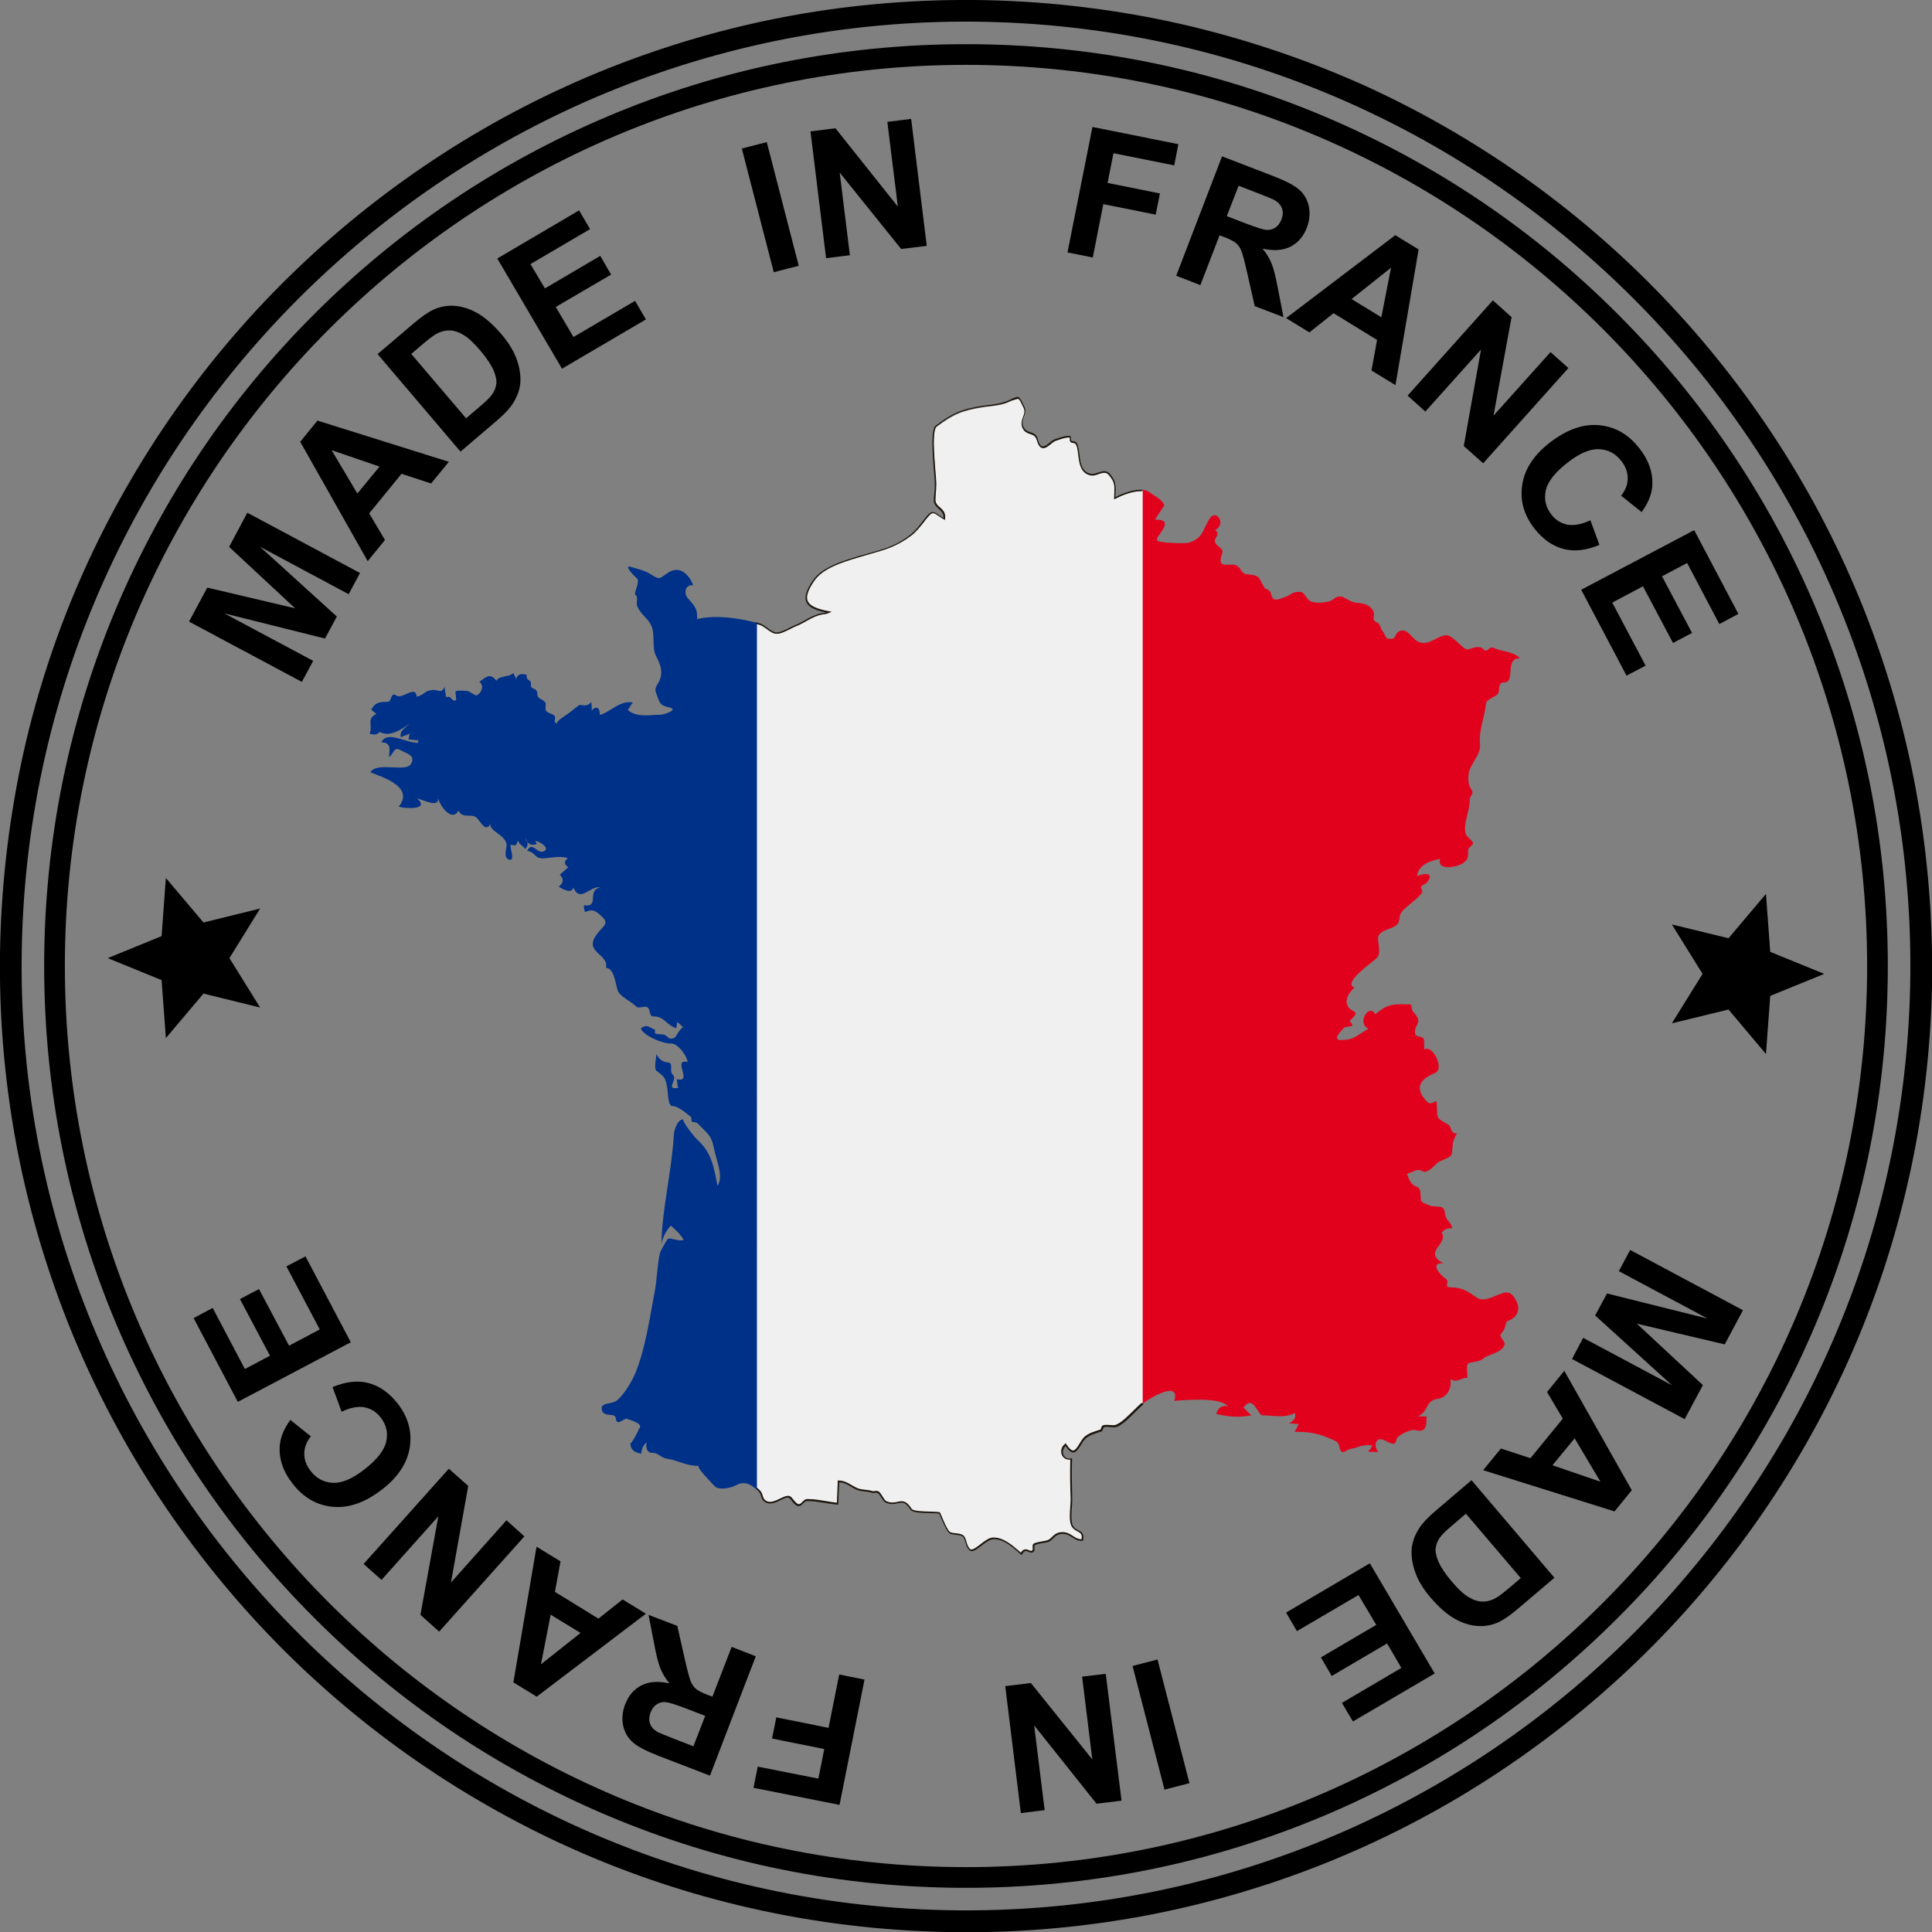 <?xml version="1.0" encoding="utf-8"?>
<!-- Generator: Adobe Illustrator 19.0.0, SVG Export Plug-In . SVG Version: 6.00 Build 0)  -->
<svg version="1.1" id="Calque_1" xmlns="http://www.w3.org/2000/svg" xmlns:xlink="http://www.w3.org/1999/xlink" x="0px" y="0px"
	 viewBox="0 0 1176.4 1176.4" style="enable-background:new 0 0 1176.4 1176.4;" xml:space="preserve">
<rect x="0" y="0" width="1176.4" height="1176.4" fill="#808080" stroke="none"/>
<style type="text/css">
	.st0{clip-path:url(#SVGID_2_);}
	.st1{clip-path:url(#SVGID_2_);fill:#F0F0F0;}
	.st2{clip-path:url(#SVGID_2_);fill:#1D160F;}
	.st3{clip-path:url(#SVGID_2_);fill:#E2011C;}
	.st4{clip-path:url(#SVGID_2_);fill:#003189;}
</style>
<polygon points="992.6,761.1 1061.3,797.8 1050.2,818.6 996.7,806 1036.9,843.4 1025.8,864.1 957.2,827.5 964,814.6 1018.1,843.5 
	971.3,801 978.5,787.6 1039.8,802.9 985.7,774 "/>
<path d="M903.1,895.2l10.8-13.2l18,5.9l19.7-24.1l-9.6-16.2l10.5-12.9l41.1,72.7l-10.5,12.9L903.1,895.2z M945.3,892.2l29.2,10
	l-15.7-26.4L945.3,892.2z"/>
<g>
	<defs>
		<rect id="SVGID_1_" y="0" width="1176.4" height="1176.4"/>
	</defs>
	<clipPath id="SVGID_2_">
		<use xlink:href="#SVGID_1_"  style="overflow:visible;"/>
	</clipPath>
	<path class="st0" d="M946.5,960.7l-21.9,18.6c-4.9,4.2-9,7-12.2,8.5c-4.3,1.9-8.9,2.7-13.6,2.2c-4.7-0.5-9.3-2.1-13.8-4.8
		c-4.5-2.7-9.1-6.8-13.9-12.4c-4.2-4.9-7.1-9.6-8.9-14.2c-2.2-5.6-3-10.9-2.6-15.9c0.4-3.8,1.8-7.8,4.4-11.9
		c1.9-3.1,5.1-6.5,9.5-10.3l22.5-19.2L946.5,960.7z M926,960.9l-33.4-39.2l-8.9,7.6c-3.3,2.8-5.6,5.1-6.8,6.7
		c-1.5,2.1-2.4,4.3-2.7,6.6c-0.3,2.2,0.3,5,1.7,8.4c1.5,3.3,4.1,7.3,8,11.9c3.9,4.6,7.3,7.8,10.2,9.5c2.9,1.8,5.7,2.7,8.3,2.8
		c2.6,0.1,5.3-0.5,7.9-1.9c2-1,5.4-3.6,10.3-7.8L926,960.9z"/>
	<polygon class="st0" points="834.1,951.9 873.6,1019 823.8,1048.2 817.1,1036.9 853.3,1015.6 844.6,1000.7 810.9,1020.5 
		804.3,1009.2 838,989.4 827.2,971.2 789.7,993.2 783.1,981.9 	"/>
	
		<rect x="668.6" y="1042.3" transform="matrix(-0.25 -0.968 0.968 -0.25 -132.727 1997.491)" class="st0" width="77.8" height="15.7"/>
	<polygon class="st0" points="673.3,1019.2 682.9,1096.4 667.7,1098.3 629.7,1050.6 636.1,1102.2 621.6,1104 612.1,1026.7 
		627.7,1024.8 665.1,1071.3 658.9,1020.9 	"/>
	<polygon class="st0" points="526.4,1022.7 511.2,1099 458.8,1088.6 461.4,1075.7 498.3,1083 501.9,1065 470.1,1058.6 472.7,1045.7 
		504.5,1052.1 511,1019.6 	"/>
	<path class="st0" d="M460.2,1008.5l-27.9,72.7l-30.9-11.9c-7.8-3-13.2-5.8-16.2-8.5c-3-2.7-4.9-6.1-5.8-10.2
		c-0.8-4.2-0.4-8.4,1.2-12.7c2.1-5.5,5.4-9.3,10-11.7c4.6-2.3,10.2-2.7,17-1.2c-2.5-3.1-4.3-6.1-5.5-9.1c-1.2-3-2.5-8-3.8-15
		l-3.4-17.6l17.5,6.7l4.5,19.9c1.6,7.1,2.8,11.6,3.6,13.7c0.8,2,1.9,3.6,3.2,4.7c1.3,1.1,3.7,2.4,7.1,3.7l3,1.1l11.7-30.3
		L460.2,1008.5z M429.4,1044.8l-10.9-4.2c-7-2.7-11.5-4.1-13.5-4.2c-2-0.1-3.7,0.4-5.3,1.5c-1.6,1.1-2.7,2.7-3.6,4.9
		c-0.9,2.4-1,4.7-0.3,6.7c0.7,2,2.2,3.7,4.4,5c1.1,0.6,4.7,2.1,10.6,4.4l11.4,4.4L429.4,1044.8z"/>
	<path class="st0" d="M326.7,941.8l14.6,8.9l-3.4,18.6l26.5,16.3l14.7-11.7l14.2,8.7l-66.5,50.5l-14.2-8.7L326.7,941.8z
		 M335.3,983.2l-5.9,30.2l24.1-19.1L335.3,983.2z"/>
	<polygon class="st0" points="319.3,935.5 267.4,993.5 256,983.3 266.9,923.3 232.3,962 221.4,952.3 273.3,894.3 285.1,904.8 
		274.6,963.6 308.4,925.7 	"/>
	<path class="st0" d="M208,859.6l-5.5-15c8.1-3.4,15.5-4.2,22.1-2.4c6.6,1.8,12.4,5.9,17.6,12.5c6.3,8.2,8.8,17,7.3,26.6
		c-1.5,9.6-7.1,18.1-16.8,25.6c-10.2,7.9-20.2,11.5-30,10.6c-9.8-0.9-18-5.6-24.7-14.3c-5.8-7.5-8.4-15.4-7.6-23.5
		c0.5-4.8,2.6-9.9,6.4-15.1l12.5,10c-2.6,3.2-4,6.7-4,10.4c-0.1,3.7,1.2,7.3,3.8,10.6c3.5,4.6,8,7,13.5,7.3
		c5.5,0.3,11.9-2.4,19.2-8.1c7.8-6,12.2-11.7,13.4-17.1s0-10.3-3.5-14.7c-2.6-3.3-5.8-5.3-9.8-6.1
		C217.9,856.2,213.3,857.1,208,859.6"/>
	<polygon class="st0" points="213.6,817.3 144.8,853.6 117.9,802.6 129.5,796.4 149.1,833.6 164.4,825.5 146.1,791 157.7,784.9 
		176,819.4 194.7,809.5 174.4,771.1 186,765 	"/>
	<polygon class="st0" points="183.8,415.2 115.1,378.5 126.2,357.8 179.7,370.4 139.5,333 150.6,312.2 219.2,348.9 212.3,361.8 
		158.3,332.9 205.1,375.4 197.9,388.8 136.6,373.5 190.7,402.4 	"/>
	<path class="st0" d="M273.3,281.2l-10.8,13.2l-18-5.9l-19.7,24.1l9.6,16.2l-10.5,12.9l-41.1-72.7l10.5-12.9L273.3,281.2z
		 M231.1,284.1l-29.2-10l15.7,26.4L231.1,284.1z"/>
	<path class="st0" d="M229.9,215.6l21.9-18.6c4.9-4.2,9-7,12.2-8.5c4.3-1.9,8.9-2.7,13.6-2.2c4.7,0.5,9.3,2.1,13.8,4.8
		c4.5,2.7,9.1,6.8,13.9,12.4c4.2,4.9,7.1,9.6,8.9,14.2c2.2,5.6,3,10.9,2.6,15.9c-0.4,3.8-1.8,7.8-4.4,11.9
		c-1.9,3.1-5.1,6.5-9.5,10.3l-22.5,19.2L229.9,215.6z M250.4,215.5l33.4,39.2l8.9-7.6c3.3-2.8,5.6-5.1,6.8-6.7
		c1.5-2.1,2.4-4.3,2.7-6.6c0.3-2.2-0.3-5-1.7-8.4c-1.5-3.3-4.1-7.3-8-11.9c-3.9-4.6-7.3-7.8-10.2-9.5c-2.9-1.8-5.7-2.7-8.3-2.8
		c-2.6-0.1-5.3,0.5-7.9,1.9c-2,1-5.4,3.6-10.3,7.8L250.4,215.5z"/>
	<polygon class="st0" points="342.2,224.5 302.8,157.4 352.6,128.1 359.3,139.5 323,160.8 331.8,175.6 365.5,155.8 372.1,167.2 
		338.4,186.9 349.2,205.2 386.7,183.2 393.3,194.5 	"/>
	
		<rect x="430" y="118.4" transform="matrix(0.25 0.968 -0.968 0.25 474.007 -359.322)" class="st0" width="77.8" height="15.7"/>
	<polygon class="st0" points="503,157.2 493.5,80 508.7,78.1 546.7,125.8 540.3,74.2 554.8,72.4 564.3,149.7 548.7,151.6 
		511.3,105.1 517.5,155.4 	"/>
	<polygon class="st0" points="650,153.7 665.2,77.3 717.5,87.8 715,100.7 678,93.3 674.4,111.4 706.3,117.8 703.7,130.7 
		671.8,124.3 665.4,156.8 	"/>
	<path class="st0" d="M716.2,167.9l27.9-72.7l30.9,11.9c7.8,3,13.2,5.8,16.2,8.5c3,2.7,4.9,6.1,5.8,10.2c0.8,4.1,0.4,8.4-1.2,12.7
		c-2.1,5.5-5.4,9.3-10,11.7c-4.6,2.3-10.2,2.7-17,1.2c2.5,3.1,4.3,6.1,5.5,9.1c1.2,3,2.5,8,3.8,15l3.4,17.6l-17.5-6.7l-4.5-19.9
		c-1.6-7.1-2.8-11.6-3.6-13.7c-0.8-2-1.9-3.6-3.2-4.7c-1.3-1.1-3.7-2.4-7.1-3.7l-3-1.1l-11.7,30.3L716.2,167.9z M747,131.6l10.9,4.2
		c7,2.7,11.5,4.1,13.5,4.2c2,0.1,3.7-0.4,5.3-1.5c1.6-1.1,2.7-2.7,3.6-4.9c0.9-2.4,1-4.7,0.3-6.7c-0.7-2-2.2-3.7-4.4-5
		c-1.1-0.6-4.7-2.1-10.6-4.4l-11.4-4.4L747,131.6z"/>
	<path class="st0" d="M849.7,234.5l-14.6-8.9l3.4-18.6L812,190.7l-14.7,11.7l-14.2-8.7l66.5-50.5l14.2,8.7L849.7,234.5z
		 M841.1,193.2l5.9-30.2l-24,19.1L841.1,193.2z"/>
	<polygon class="st0" points="857.1,240.9 909,182.9 920.4,193.1 909.4,253.1 944.1,214.4 955,224.1 903.1,282.1 891.3,271.6 
		901.8,212.8 867.9,250.6 	"/>
	<path class="st0" d="M968.4,316.8l5.5,15c-8.1,3.4-15.5,4.2-22.1,2.4c-6.6-1.8-12.4-5.9-17.6-12.5c-6.3-8.2-8.8-17-7.3-26.6
		c1.5-9.6,7.1-18.1,16.8-25.6c10.2-7.9,20.2-11.5,30-10.6c9.8,0.9,18,5.6,24.7,14.3c5.8,7.5,8.4,15.4,7.6,23.5
		c-0.5,4.8-2.6,9.9-6.4,15.1l-12.5-10c2.6-3.2,4-6.7,4-10.4c0.1-3.7-1.2-7.3-3.8-10.6c-3.5-4.6-8-7-13.5-7.3
		c-5.5-0.3-11.9,2.4-19.2,8.1c-7.8,6-12.2,11.7-13.4,17.1c-1.1,5.4,0,10.3,3.5,14.7c2.6,3.3,5.8,5.3,9.8,6.1
		C958.5,320.1,963.1,319.3,968.4,316.8"/>
	<polygon class="st0" points="962.8,359.1 1031.6,322.8 1058.5,373.8 1046.9,380 1027.3,342.8 1012,350.9 1030.3,385.4 
		1018.7,391.5 1000.4,357 981.7,366.9 1002,405.3 990.4,411.4 	"/>
	<polygon class="st0" points="1036.7,593 1018,562.9 1052.5,571.3 1075.3,544.3 1077.9,579.6 1110.8,593 1077.9,606.4 1075.3,641.8 
		1052.5,614.7 1018,623.1 	"/>
	<polygon class="st0" points="139.7,583.4 158.4,613.5 123.9,605 101,632.1 98.4,596.8 65.6,583.4 98.4,570 101,534.6 123.9,561.7 
		158.4,553.2 	"/>
	<path class="st0" d="M588.2,1149.5c-75.8,0-149.3-14.8-218.5-44.1c-66.8-28.3-126.9-68.7-178.4-120.3
		c-51.5-51.5-92-111.6-120.3-178.4C41.8,737.5,26.9,664,26.9,588.2S41.8,438.9,71,369.7c28.3-66.8,68.7-126.9,120.3-178.4
		c51.5-51.5,111.6-92,178.4-120.3c69.2-29.3,142.7-44.1,218.5-44.1c75.8,0,149.3,14.8,218.5,44.1c66.8,28.3,126.9,68.7,178.4,120.3
		c51.5,51.5,92,111.6,120.3,178.4c29.3,69.2,44.1,142.7,44.1,218.5s-14.8,149.3-44.1,218.5c-28.3,66.8-68.7,126.9-120.3,178.4
		c-51.5,51.5-111.6,92-178.4,120.3C737.5,1134.6,664,1149.5,588.2,1149.5 M588.2,39.5c-302.6,0-548.7,246.2-548.7,548.7
		c0,302.6,246.2,548.7,548.7,548.7s548.7-246.2,548.7-548.7C1136.9,285.6,890.8,39.5,588.2,39.5"/>
	<path class="st1" d="M621.7,946.1c-0.4-0.4-0.9-0.8-1.3-1.2c-4.2-3.7-9.4-8.3-15.5-8.3h-0.1c-2.5,0-5.2,2.1-7.8,4.1
		c-2.2,1.7-4.2,3.2-5.6,3.2c-0.4,0-0.7-0.1-1-0.4c-1.5-1.3-2.1-3.3-2.6-5c-0.4-1.4-0.7-2.6-1.5-3.2c-1.1-1-2.9-1.2-4.6-1.3
		c-1.4-0.1-2.9-0.3-3.8-0.9c-0.8-0.5-2.4-2.8-5.8-11.1c-0.4-0.9-0.4-0.9-0.6-1c-1.5-0.2-3.5-0.2-5.7-0.3c-4.6-0.1-10.3-0.2-11.5-2
		c-1.9-3-3.6-4.3-5.7-4.3c-0.8,0-1.6,0.2-2.4,0.4c-1,0.2-2,0.4-3.1,0.4c-1.3,0-2.6-0.3-4-0.9c-0.8-0.4-2-2.2-2.8-3.5
		c-0.4-0.6-0.7-1.1-1-1.5c-0.6-0.8-1.2-1.1-2-1.1c-0.3,0-0.5,0-0.8,0.1c-0.3,0-0.6,0.1-0.9,0.1c-0.3,0-0.6,0-0.9-0.2
		c-1.4-0.5-2.8-0.6-4.3-0.8c-1.5-0.2-3-0.3-4.3-0.8c-1.4-0.5-2.7-1.3-3.9-2.1c-2.1-1.3-4.4-2.6-7.4-2.7l-0.4,0l-0.6,13.5
		c-2.1-0.2-4.6-0.6-7.2-1c-3.6-0.6-7.4-1.2-10.4-1.2c-0.4,0-0.8,0-1.2,0c-0.8,0.1-1.5,0.8-2.2,1.5c-0.8,0.8-1.6,1.6-2.5,1.6
		c-0.8,0-1.7-0.6-2.8-1.8c-0.5-0.5-0.8-1-1.2-1.4c-0.9-1.1-1.5-2-2.8-2c-0.6,0-1.3,0.2-2.2,0.6c-0.6,0.3-1.2,0.6-1.9,0.9
		c-2.1,1-4.5,2.2-6.7,2.2c-0.6,0-1.1-0.1-1.5-0.2c-2.4-0.8-2.9-2.3-3.4-3.9c-0.3-1-0.6-2-1.4-2.9c-0.6-0.6-1.7-1.6-2.2-2.1
		l-0.1-525.8c1,0.3,2.4,0.5,3.2,0.8c1.2,0.4,2.5,1.4,3.9,2.4c1.9,1.4,3.8,2.8,5.7,2.9c0.1,0,0.2,0,0.3,0c2.2,0,5.3-1.6,8.1-3
		c1.2-0.6,2.3-1.2,3.2-1.5c2.4-1,4.5-2.1,6.5-3.2c3.4-1.9,6.6-3.7,11-4.2h0c0.2,0,1.1-0.1,1.5-0.3l1.5-0.5l-1.6-0.3
		c-6.9-1.4-10.6-3.4-11.8-6.3c-1.2-2.9,0.1-6.9,3.9-12.6c5.4-8,17.3-11.6,26.8-14.5l1-0.3c2.4-0.7,4.7-1.4,6.8-2
		c8.9-2.5,16-4.5,24.6-11c3-2.3,5.4-5.4,7.7-8.3c0.7-1,1.5-2,2.3-2.9c1.5-1.8,2.5-2.5,3.5-2.5c1,0,2,0.7,3.5,1.7
		c0.8,0.6,1.8,1.2,2.9,1.9l0.6,0.4l0.1-0.7c0.2-2.9-1.4-4.5-3-6c-1.6-1.5-3.1-2.8-2.8-5.5l0.1-1.6c0.2-2.5,0.4-5.1,0.4-7.7
		c0-1.4-0.2-4-0.5-7.3c-0.8-9.5-2.1-25.5,0.8-27.7c10-7.6,15.6-10,28.3-12c1.3-0.2,2.7-0.4,4-0.5c4-0.5,8.1-1,11.8-2.7
		c0.5-0.2,0.9-0.4,1.3-0.6c2.1-1,3.4-1.6,4.2-1.6c1,0,1.6,1,3.1,4.1c0.2,0.4,0.4,0.8,0.6,1.2c1.2,2.5,0.6,4.4-0.1,6.4
		c-0.7,1.9-1.4,3.9-0.3,6.2c1.1,2.4,2.9,3,4.5,3.5c1.9,0.6,3.5,1.1,4.3,4c0.9,3.1,2,4.6,3.6,4.6c1.3,0,2.7-1.1,4.1-2.3
		c1.1-0.9,2.2-1.8,3.3-2.2c0.5-0.2,1-0.3,1.5-0.5c2-0.7,4-1.3,6.1-1.5c0.2,0,0.3,0,0.5,0c0.5,0,0.8,0.1,1,0.2c0.2,0.2,0.2,0.6,0.1,1
		c0,0.5-0.1,1.1,0.3,1.5c0.3,0.3,0.7,0.4,1.3,0.4c2.6,0,3,3.4,3.5,7.4c0.6,5,1.3,11.3,7.3,12.4c0.3,0.1,0.6,0.1,0.9,0.1
		c1.2,0,2.5-0.4,3.8-0.8c1.2-0.4,2.5-0.8,3.6-0.8c1.2,0,2.2,0.5,3.1,1.5c3.7,4.4,3.7,6.5,3.5,11.6c0,0.7-0.1,1.4-0.1,2.1l0,0.8
		l0.7-0.4c2.9-1.5,9.7-4.3,14.8-4.3c0.2,0,1,0,1.3,0l0,555.3c-1.5,1.3-3.6,3.4-5.3,5.1c-3.7,3.6-7.5,7.4-10.9,8.8
		c-0.5,0.2-1.1,0.3-1.9,0.3c-0.6,0-1.3-0.1-2-0.1c-0.7-0.1-1.4-0.1-2.1-0.1c-0.7,0-1.3,0.1-1.8,0.2c-0.6,0.2-0.8,0.9-1,1.4
		c-0.2,0.7-0.4,1.1-0.8,1.3c-3.9,1.2-7.2,2.2-9.6,4.4c-1,0.9-1.9,2.4-2.7,3.8c-1.4,2.2-2.8,4.5-4.4,4.5c-1.2,0-2.7-1.2-4.2-3.7
		l-0.3-0.4l-0.4,0.4c-1.7,1.5-2.2,3.8-1.5,5.7c0.7,1.7,2.2,2.8,4.1,2.8c0.4,0,0.8,0,1.1-0.1c-0.2,7.9-0.1,15.7,0.1,24.4
		c0,1.2-0.1,2.8-0.2,4.6c-0.3,4.3-0.6,9.1,0.7,11.8c0.8,1.6,2.2,2.3,3.4,3c1.9,1,3.5,1.8,2.8,5.6c-0.3,0-0.6,0-0.8,0
		c-2.1,0-3.5-0.9-5-2c-1.7-1.1-3.5-2.3-6.2-2.3c-3.1,0-4.7,1.5-6.1,2.9c-1,1-1.9,1.9-3.4,2.3c-0.8,0.2-1.6,0.3-2.4,0.5
		c-1.8,0.3-3.6,0.6-5.2,1.3c-0.6,0.3-0.6,1.1-0.6,2c0.1,1.1,0,2-0.5,2.3c-0.3,0.1-0.6,0.2-0.9,0.2c-0.5,0-1.1-0.2-1.6-0.5
		c-0.5-0.2-1.1-0.5-1.7-0.5C623.4,943.8,622.6,944.5,621.7,946.1"/>
	<path class="st2" d="M619.8,242.9c0.8,0,1.3,1,2.7,3.9c0.2,0.4,0.4,0.8,0.6,1.2c1.2,2.3,0.5,4-0.2,6c-0.7,1.9-1.4,4-0.3,6.6
		c1.1,2.5,3.1,3.2,4.7,3.7c1.8,0.6,3.2,1.1,4,3.7c0.6,2.1,1.6,4.9,4,4.9c1.5,0,2.9-1.2,4.4-2.4c1.1-0.9,2.2-1.8,3.2-2.1
		c0.5-0.2,1-0.3,1.5-0.5c2-0.7,3.9-1.3,6-1.5c0.2,0,0.3,0,0.4,0c0.5,0,0.6,0.1,0.6,0.1c0,0.1,0,0.4,0,0.7c0,0.5-0.1,1.3,0.4,1.9
		c0.4,0.4,0.9,0.6,1.6,0.6c2.1,0,2.6,2.7,3.1,7c0.6,5.2,1.4,11.6,7.6,12.8c0.3,0.1,0.6,0.1,0.9,0.1c1.3,0,2.6-0.4,3.9-0.9
		c1.2-0.4,2.4-0.8,3.5-0.8c1.1,0,2,0.4,2.7,1.3c3.6,4.2,3.6,6.2,3.4,11.3c0,0.7-0.1,1.4-0.1,2.1l0,1.5l1.3-0.7
		c2.8-1.5,9.6-4.3,14.6-4.3c0.1,0,0.2,0,0.3,0l0.9,0v-0.9c-0.4,0-0.8,0-1.2,0c-5.4,0-12.4,3-15,4.4c0.2-6.8,0.8-9-3.5-14.1
		c-1-1.2-2.2-1.6-3.4-1.6c-2.4,0-5.1,1.7-7.4,1.7c-0.3,0-0.5,0-0.8-0.1c-10.2-1.9-4.1-19.9-10.9-19.9c-2.6,0,0.5-3.2-2.7-3.2
		c-0.2,0-0.3,0-0.5,0c-2.7,0.2-5.1,1.2-7.7,2c-2.5,0.8-5.1,4.4-7.3,4.4c-1.2,0-2.3-1.1-3.1-4.3c-1.6-5.8-6.7-2.9-8.8-7.6
		c-2.1-4.6,3-7.5,0.4-12.6c-2-4-2.6-5.6-4.1-5.6c-1.1,0-2.7,0.9-5.7,2.2c-4.8,2.2-10.5,2.4-15.6,3.2c-12.7,2-18.4,4.4-28.5,12.1
		c-4.1,3.1-0.5,29.8-0.5,35.4c0,3.1-0.3,6.2-0.6,9.3c-0.5,5.8,6.3,6,5.9,11.5c-3.2-1.9-4.9-3.6-6.6-3.6c-1.1,0-2.2,0.8-3.8,2.7
		c-3.1,3.8-6,8.2-9.9,11.2c-10.6,8.1-18.5,9.1-31.3,12.9c-9.5,2.9-22.3,6.5-28,14.9c-7.8,11.5-5.4,16.8,8.2,19.5
		c-0.4,0.1-1.2,0.2-1.3,0.2c0,0,0,0,0,0c-7.2,0.8-11.3,4.9-17.8,7.5c-2.8,1.1-8,4.4-11.1,4.4c-0.1,0-0.2,0-0.2,0
		c-3.1-0.2-6.5-4.2-9.5-5.3c-1-0.4-2.1-0.7-3.2-1v1l0.9,0.2c0.7,0.2,1.4,0.4,2,0.6c1.1,0.4,2.4,1.3,3.8,2.3c1.9,1.4,3.9,2.9,6,3
		c0.1,0,0.2,0,0.3,0c2.3,0,5.5-1.6,8.3-3c1.2-0.6,2.3-1.2,3.1-1.5c2.5-1,4.6-2.1,6.6-3.3c3.4-1.9,6.5-3.6,10.9-4.2h0
		c0.2,0,1.1-0.1,1.6-0.3l3-1.1l-3.2-0.6c-6.7-1.4-10.4-3.3-11.5-6c-1.1-2.7,0.1-6.6,3.9-12.1c5.3-7.9,17.1-11.4,26.6-14.3l1-0.3
		c2.4-0.7,4.7-1.4,6.8-2c9-2.5,16-4.5,24.8-11.1c3-2.3,5.4-5.4,7.8-8.4c0.7-1,1.5-2,2.3-2.9c1.7-2.1,2.6-2.4,3.1-2.4
		c0.8,0,1.8,0.7,3.2,1.6c0.8,0.6,1.8,1.2,2.9,1.9l1.2,0.7l0.1-1.4c0.3-3.2-1.6-4.9-3.2-6.3c-1.6-1.4-2.9-2.7-2.7-5.2
		c0-0.5,0.1-1.1,0.1-1.6c0.2-2.5,0.4-5.1,0.4-7.7c0-1.4-0.2-4-0.5-7.3c-0.4-5.1-0.9-11.4-1-16.9c0-8,1-10,1.6-10.5
		c9.9-7.6,15.4-9.9,28.1-11.9c1.3-0.2,2.6-0.4,4-0.5c4-0.5,8.2-1,11.9-2.7c0.5-0.2,0.9-0.4,1.3-0.6
		C617.8,243.5,619.1,242.9,619.8,242.9 M694.9,854.4c-1.5,1.3-3,2.8-4.6,4.4c-3.7,3.6-7.4,7.4-10.7,8.7c-0.4,0.2-1,0.3-1.7,0.3
		c-0.6,0-1.3-0.1-2-0.1c-0.7-0.1-1.4-0.1-2.2-0.1c-0.7,0-1.4,0.1-1.9,0.2c-0.9,0.3-1.1,1.1-1.3,1.7c-0.2,0.6-0.3,0.9-0.5,1
		c-3.9,1.2-7.3,2.2-9.8,4.5c-1,1-1.9,2.4-2.8,3.9c-1.3,2.1-2.6,4.3-4,4.3c-1,0-2.4-1.2-3.9-3.5l-0.6-0.9l-0.8,0.7
		c-1.8,1.7-2.4,4.1-1.6,6.2c0.7,1.9,2.5,3.1,4.5,3.1c0.2,0,0.4,0,0.7,0c-0.2,7.7-0.1,15.4,0.2,23.9c0,1.2-0.1,2.8-0.2,4.5
		c-0.3,4.3-0.7,9.2,0.7,12c0.9,1.7,2.3,2.5,3.6,3.2c1.8,1,3.1,1.6,2.6,4.8c-0.1,0-0.3,0-0.4,0c-1.9,0-3.3-0.9-4.8-1.9
		c-1.7-1.1-3.6-2.4-6.5-2.4c-3.3,0-4.9,1.6-6.4,3c-1,1-1.8,1.8-3.2,2.1c-0.7,0.2-1.6,0.3-2.4,0.5c-1.8,0.3-3.7,0.6-5.3,1.3
		c-0.9,0.4-0.9,1.5-0.8,2.5c0,0.7,0.1,1.7-0.3,1.8c-0.2,0.1-0.5,0.2-0.7,0.2c-0.5,0-0.9-0.2-1.4-0.4c-0.6-0.3-1.2-0.5-1.9-0.5
		c-1.1,0-2,0.6-2.9,2c-0.3-0.3-0.6-0.5-0.9-0.8c-4.3-3.7-9.6-8.4-15.7-8.4h-0.1c-2.6,0-5.4,2.1-8,4.2c-2,1.5-4.1,3.1-5.4,3.1
		c-0.3,0-0.5-0.1-0.7-0.2c-1.4-1.2-1.9-3.1-2.4-4.8c-0.4-1.4-0.8-2.7-1.6-3.4c-1.2-1.1-3.1-1.3-4.8-1.5c-1.4-0.1-2.8-0.3-3.6-0.8
		c-0.6-0.4-2.1-2.3-5.6-10.9c-0.4-0.9-0.5-1.2-1-1.2c-1.5-0.2-3.5-0.2-5.7-0.3c-4-0.1-10.1-0.2-11.1-1.8c-2-3.2-3.8-4.5-6.1-4.5
		c-0.9,0-1.7,0.2-2.5,0.4c-0.9,0.2-1.9,0.4-3,0.4c-1.2,0-2.5-0.3-3.8-0.9c-0.7-0.3-1.9-2.2-2.6-3.4c-0.4-0.6-0.7-1.1-1-1.5
		c-0.7-0.9-1.4-1.3-2.4-1.3c-0.3,0-0.6,0-0.9,0.1c-0.3,0-0.5,0.1-0.8,0.1c-0.3,0-0.5,0-0.8-0.1c-1.4-0.5-2.9-0.6-4.4-0.8
		c-1.5-0.2-2.9-0.3-4.2-0.8c-1.4-0.5-2.6-1.3-3.9-2c-2.2-1.3-4.5-2.7-7.6-2.8l-0.9,0l0,0.9l-0.5,12.6c-2-0.2-4.3-0.6-6.7-1
		c-3.6-0.6-7.4-1.2-10.5-1.2c-0.4,0-0.8,0-1.2,0c-1,0.1-1.8,0.9-2.5,1.6c-0.7,0.7-1.4,1.5-2.2,1.5c-0.7,0-1.5-0.5-2.4-1.6
		c-0.5-0.5-0.8-1-1.2-1.4c-0.9-1.2-1.7-2.1-3.1-2.1c-0.6,0-1.4,0.2-2.4,0.6c-0.6,0.3-1.3,0.6-2,0.9c-2.1,1-4.4,2.2-6.5,2.2
		c-0.5,0-1-0.1-1.4-0.2c-2.2-0.8-2.6-2-3.1-3.6c-0.3-1-0.6-2.1-1.6-3.1c-0.5-0.6-1.1-1.1-1.6-1.5l-0.9-0.6v1
		c0.6,0.6,1.2,1.1,1.8,1.8c2,2.1,0.7,5.4,5,6.9c0.5,0.2,1.1,0.3,1.7,0.3c3,0,6.4-2.1,8.8-3.1c0.9-0.4,1.5-0.5,2-0.5
		c1.4,0,1.9,1.3,3.6,3.3c1.2,1.4,2.3,1.9,3.1,1.9c2.1,0,3.3-3,4.8-3.1c0.4,0,0.8,0,1.2,0c5.3,0,12.9,1.9,18.1,2.2
		c0.2-4.5,0.4-9,0.6-13.6c4.5,0.1,7.2,3.2,11.1,4.7c2.7,1,5.9,0.7,8.6,1.6c0.4,0.1,0.7,0.2,1.1,0.2c0.6,0,1.2-0.2,1.7-0.2
		c0.5,0,1.1,0.2,1.7,0.9c0.9,1.1,2.7,4.5,4,5.1c1.6,0.7,3,0.9,4.2,0.9c2.2,0,3.9-0.8,5.6-0.8c1.6,0,3.2,0.8,5.3,4.1
		c1.9,2.9,12.7,1.9,17.5,2.5c0.1,0,4.2,10.6,6.3,12c2.2,1.4,6.4,0.5,8.3,2.2c1.5,1.3,1.3,5.8,4,8.2c0.4,0.3,0.8,0.5,1.3,0.5
		c3.4,0,9.1-7.3,13.4-7.3h0.1c6.7,0,12.3,5.8,16.9,9.7c1-2,1.8-2.5,2.6-2.5c1,0,2,1,3.3,1c0.3,0,0.7-0.1,1.1-0.3
		c1.6-0.8,0.2-3.9,1.1-4.3c2.2-1,5.2-1.2,7.5-1.7c3.7-0.9,4.2-5.1,9.3-5.1c5.1,0,6.7,4.2,11.3,4.2c0.4,0,0.8,0,1.2-0.1
		c1.4-7-4.2-5.3-6.2-9.1c-1.8-3.6-0.3-12.1-0.4-16.1c-0.2-8.3-0.4-16.6-0.1-25c-0.6,0.2-1.1,0.3-1.6,0.3c-3.8,0-5.5-4.8-2.3-7.7
		c1.8,2.8,3.3,3.9,4.6,3.9c3.1,0,4.9-6.1,7.5-8.4c2.3-2.1,5.5-3.1,9.5-4.3c1.3-0.4,0.9-2.4,1.9-2.7c0.5-0.2,1.1-0.2,1.7-0.2
		c1.3,0,2.8,0.3,4.1,0.3c0.7,0,1.4-0.1,2-0.3c5.1-2.1,11-9.4,15.9-13.6v-1L694.9,854.4z"/>
	<path class="st3" d="M697.4,853.5c3.4-2.5,21.5-13.2,17.6-0.5c7.2-0.6,28.2-2.4,32.6,3.3c-3.6-0.9-6.1,1.1-7,4.7
		c8.3,1.7,13.1,2.3,21.5,0.8c-1.9-1.2-3.2-3.4-5-4.7c6.2-8.4,8.6,4.7,11.7,4.7c6.2,0.1,13.9,1.8,19.5-1.4c1.3,2.9-0.7,4.9-3.6,6.4
		c2-0.3,4.2,0.4,6.2,0.3c-1.2,1.5-1.3,3.3-2.8,4.7c9.9,0,14.9,1.1,23.1,4.7c3.8,1.7,3.7,1.7,4.7,5.7c1.1,4.2,4.1,0.4,6.2,0.1
		c5.7-1,6.8-2.9,13.7-2.2c-1.4,1.6-0.4,2.2-3.1,3.6c2.1,0.4,4.6,0.4,6.7,0.3c-3-2.5-2.3-8.9,2.5-7.4c3.4,1.1,7.7,5,8.4,0
		c0.5-3.1,9.6-6.4,11-5.9c7.2,2.1,7.3-2.5,7.3-8.3c-1.8,0.3-4.1-0.3-5.8,0.3c7.8-3.3,4.6-9.8,12.5-10.9c5.8-0.8,8.9-6.4,7.8-12
		c4.9,2.5,6.2-1.1,10.4-0.8c0.1-1.7-0.8-7.4,0.3-8.6c1.1-1.2,7-1,9.2-3c3.6-3.2,11.3-3.4,13.1-8.5c0.9-2.6-4.5-4.9-1.7-7.3
		c2.1-1.8,2.7-6.9,3.2-7.1c6-1.9,8.9-6.9,5.3-13.1c-4.1-7.1-7-4.2-14.9-1.3c-8.4,3-8.4-0.7-15.6-4.3c-2.2-1.1-5.8-1.9-8.4-1.9
		c-6.1,0-0.3-3.3-4-5.5c-3.1-1.9-9.9-10.1-1-9.1c-13.1-7.2,3.1-11.4-1.1-18.8c1.5-1.9,3.6-2.9,6.3-2.5c-0.4-4.3-3.8-4.1-4.4-9.6
		c-0.6-5.7-5.8-2.6-9.8-4.6c-1.5-0.7-4.6-1.4-4.8-3.2c-0.3-2.1,0.2-7-2.1-7.8c-4.1-1.3-4.8-4.2-6.4-8c1.8-0.7,3.6-1.4,5.4-2.1
		c2.7-1.1,4.7,1.3,6,0.8c3.3-1.2,3.7-2.4,7-5.3c2.3-2,8.4-3,8.9-5.6c1-5.7-0.4-6.4,3.1-12.3c-4.8-0.7-2.6-4-5.5-5.7
		c-6.1-3.5-6.6-3-6.6-9.8c-0.1-9.6-2,0.6-6.6-4.5c-7.5-8.4-3.3-13.3,5.5-17c5.7-2.3-1.2-17.4-6.8-14.3c0.3-1.7,0-3.8,0-5.6
		c0-2.7-5-1.8-5.3-3.6c-1.3-6.9,5.7-6.3-1.4-13.8c-1.4-1.4,0-4.4-2-4.4c-2.8,0-5.8-0.3-8.5,0c-5.8,0.7-8,2.4-12.5,6
		c-3.5-7.1-11.6,5.3-4.2,8.8c-6.9,4-8.7,6.9-16.9,6.9c-5.4,0,0.8-6.1,1.8-7.2c1.9-2,8.4,0.3,3.6-4.4c8-7.1,1.1-4.4-1.2-9.4
		c-1.8-3.9,1.2-8.2,4.2-11c-7.5-2.6,10.3-14.9,13.7-18c2.5-2.4,0.8-8.4,0.7-11.6c-0.2-4.5,5.3-5.3,9.1-7.1c5.8-2.7,2.6-5.9,5.3-9.3
		c2.6-3.3,7.9-6.6,11-10.1c1.6-1.9,2-1.4,1.1-3.7c-1.2-2.9,1.6-2.1,3.3-4.2c4.6-5.6-0.9-6.1-6-3.8c0.6-6.9,8.2-9.5,14-10.5
		c-2.2,7.5,10.7,5.2,14.3,2.3c3.5-2.7,2.4-3.9,2.9-8.2c0.2-1.2,2.9-2.4,2.8-3.6c-0.1-1.6-3.4-3.6-4.2-5.3
		c-2.3-5.3,2.2-14.1,2.2-20.6c0-4.4,3.6-3.5,0.4-7.9c-1.4-2-1.4-6.6-1-8.9c1.2-6.2,7.6-11.2,6.9-17.8c-0.9-8.2,2.8-16.1,3.6-24.4
		c0.3-3,5.6-4,7.3-6.2c1.4-1.8-0.5-6.9,3.9-6.9c7.1,0-0.2-15,9.5-14.6c-3.8-4.4-10.9-3.9-16-6.4c-2.8-1.4-3.8,3.5-6.3,0.8
		c-2.3-2.6-6.2-0.7-9.1,0.1c-3.1,0.9-9.2-8.9-13.7-8.6c-5.9,0.5-11.4,7.8-18.1,3.2c-2.7-1.8-5.6-7.6-9.9-5.8
		c-2.9,1.2-2.6,4.5-4.4,4.7c-5.2,0.6-3.4-1.2-6.3-4.8c-0.9-1.1-1.5-4.3-2.7-4.8c-5.2-2.2-0.6-4-3.2-7.9c-3.3-5-8.4-3.6-12.3-4.9
		c-1.2-0.4-6.1-3.3-6.7-3.3c-4.3-0.2-4.2,2.1-7.5,3c-2.4,0.6-8.6,1.6-11.7-0.3c-2.2-1.3-3.3-5.5-6-5.5c-5.4,0-4.5,1.4-8.8,3
		c-5,1.9-7.8,3.3-8.9-1.9c-0.6-2.8-3.3-2.4-4.1-3.8c-0.1-0.1-3.1-5.8-3.1-5.8c-2.5-1.9-4.1-1.9-7.3-2.2c-4.2-0.4-3-3.6-6.7-5.5
		c-1.9-1-7.6,0.5-8.9-1.1c-1.7-2,0.9-6.5,0.6-7.5c-0.8-2.4-4-3.5-4.5-5.3c-1-3.5,3.9-4.6,0-7.5c7.2-3.9,0.6-12.6-3-7.5
		c-5,7.4-3.8,12.2-13.1,15.2c-1.5,0.5-17.3,0.3-19.2-1.4c-2.1-1.8,12.5-13.1-1.3-12.7c0.4-0.7,5.6-8.8,5.6-8.3
		c-0.1-3.4-7.1-6.9-9.4-8.6c-1-0.8-2.3-1.1-3.7-1.3v556.4C696.3,854.3,696.9,853.9,697.4,853.5"/>
	<path class="st4" d="M424.4,377c0.6-6.3-1.7-8.3-5.7-12.9c-2.6-3.1-1.3-8.4,3.4-7.7c-2.1-5.7-7.8-12.8-15.4-7.6
		c-5.3,3.6-5,4.4-10.4,0.9c-3.7-2.4-7.9-3.2-12.1-4.5c-5.7-1.7,4.3,7.9,4,7.2c1.1,2.6-2.2,8.9-1.5,9.5c2.5,2.4,0.1,4.6,1.5,7.7
		c1.9,4.2,5.7,6.5,7.9,10.4c3.3,6,0.5,13.7,3.3,19.3c2.2,4.3,4.1,8.3,2.8,13.3c-1,4.2-4.3,5.4-2.6,9.7c2.3,6,1.9,7.1,8.1,8.5
		c5.7,1.3-3.4,4.4-5.4,4.4c-6.7,0-14.8,1.9-20.1-3c1.4-1.2,1.9-3.4,3.3-4.4c-8-1.8-14.6,6.4-20.3,7.5c0.3-4.3-2.2-6-5-2.5
		c0.4-1.8-0.3-3.7,0-5.5c-2.2,2.6-4,2.4-7,1.9c-0.7-0.1-6.4,4.9-8.1,5.9c0.6-0.3-8.5,5.1-5.2,5.5c-4.5-0.6,0.1-3.9-3.1-5.4
		c-4.2-2-5-1.4-4.5-6c0.4-3.3-5.1-3.1-5.1-6.3c0-4.6-4-2.9-3.9-5.4c0.3-5.2-2.9-1.6-2.6-6.6c-3.3-1-5.8-0.4-6.4,2.7
		c-0.2-1.3-1.3-2.5-1.7-3.8c-3.3,3-7.9,1.1-10.4,4.7c-3.7-5.1-6.3-2.1-10.3,0.6c2.9,2.2,1.7,6.7-1.7,8.3c-0.9,0.4-4.3-2.8-6-2.7
		c-1.5,0-5.3-0.5-6.6,0.2c-0.7,0.4,0.6,5.3,0,5.5c-3.4,1-1.7-3-6.1-1.9c0.1-2.1-0.9-4.3-0.6-6.4c-2.4,4.7-3.8,1.7-7.3,2
		c-5.5,0.5-5.1,3.1-9.9,4.1c-0.5-7.5-8.7,1.9-12.4-0.7c-3.6-2.5-2.7,3.7-5,3.8c-5.1,0.2-7.6,0-10.3,4.9c1.2,0.5,2.1,2,3.3,2.5
		c-6.4,2.9-2.1,6.7-4.2,12.1c3,0.6,4,0.9,6.2-1.1c6,3.4,13.3-1.6,18.4-5.2c-2.8,2.7-6.7,4.4-5.6,8.5c1.7-1.1,4-1.3,5.6-2.5
		c-0.7,1.1-0.5,2.7-1.1,3.9c1.9-0.4,4.2,0.6,6.2,0.3c-0.1,0.5-0.2,1.1-0.3,1.6c-7.2,0.2-18.9-7.8-22.3-0.3c6.4,0.2,4.9,4.4,4.7,9.1
		c3.4-2.9,2.8-6.8,7.4-4.1c3.4,1.9,8.9,2.9,6,8.1c-3.1,5.5-20.4-1.6-24.8,5.1c6.4,2.8,27.2,8.6,17.3,21c4,1.2,19.3,2.1,11.2-5
		c3.7,0.7,13.4,6.1,12.7-0.2c-0.2-0.6-0.3-1.2-0.4-1.8c0.2,0.7,0.3,1.3,0.4,1.8c1.7,5.7,8.6,14.5,12.5,7.6c2.5,5,6.8,1.8,10.5,3.9
		c2.4,1.3,5.9,10.8,9.2,3.6c-2.4,5,10.6,7.3,9.5,14.5c-0.3,2.2-1.9,7.9,2.5,7.9c2.4,0-0.4-7.3,0-9.1c3.9,0.4,2.8,1.1,4.5-2.5
		c1,2.4,2.8,3,4.5,5c1.3-1.4,1.6-2.9,1.2-4.3c-0.5-0.6-0.9-1.4-1.2-2.3c0.6,0.8,1,1.5,1.2,2.3c1.3,1.7,3.3,2.3,5.7,1.3
		c-0.3-0.6-0.5-1.3-0.8-1.9c2,0.1,9.6,4.5,5,6.4c-4.2,1.7-6.8-6.6-10-0.3c5.8,1,4,5.1,10.6,4.5c4.8-0.4,9.5-1.5,14.2-0.1
		c-2.5,2-2.4,4,0.3,5.5c-1.8,1.6-3.5,3.1-5.3,4.7c2.8,2.2,2.3,5-0.6,7.2c2.8,1.8,8,4.5,8.9,0.5c4.2,9.8,10.4-1.5,16.5,0
		c-8.6,1.4-0.2,12.4-10,10.8c-0.2,1.1,0.2,3.1,0.6,4.2c4.5-2.2,6.6-0.7,9.8,2.2c5.2,4.8,1.9,5.5-2.3,10.9c-9,11.5,7.1,12,5.3,20.8
		c5,0.3,5.7,9.4,7.1,13.8c1.1,3.4,8.3,6.8,11.2,9.7c1.8,1.7,5.1-0.6,7,0.6c1.8,1.1,0.8,5.5,3.5,5.5c7,0,7.4,5,14.1,7.2
		c-0.1-1.3,0.5-2.6,0.3-3.9c1,0.6,2.9,2.4,3.6,3.3c-1.9,1-4.4,6.1-5,6.4c-4.1,1.6-3.6-0.8-6.4-1.9c-1.4-0.1-2.8-0.3-4.1-0.4
		c-3-0.3-0.4-2.4-2-2.9c-3.4-1.1-4.1-3.4-8.1-0.5c1.6,4.5,13.5,9.4,18.3,9.2c4.3-0.2,9.8,7.6,10.2,11.2c-9.8-2,3.8,13-6.7,10.5
		c0.7,1.8,0,3.5,1.1,5.2c-8.6,1.8,0-5.2-3.5-8c-2.2-1.8,0.6-6.9-2.5-7.3c-3.6-0.4-5.5-1.7-7.4-5.1c-0.1,2.2-1.7,8.8,0.1,10.2
		c5.3,3.9,5.3,4.2,6.5,10.4c0.5,2.9,0.4,11.3,3.2,11c2.9-0.3,8.9,4.7,11.4,6.8c0.1,0.9,0.2,1.8,0.3,2.7c1,0.2,2.1,0.4,3.1,0.6
		c1.8,1.7,3.6,3.6,5.4,5.4c4,4,4.2,6.7,5.5,12.3c1.3,5.8,5.4,15.3,1.7,20.7c-2.3-11.5-3.5-20.2-12.4-28.1
		c-1.5-1.3-10.3-12.5-8.2-12.3c-3.7-0.3-5.9,6.4-6,9.6c-1.3,22.2-7.1,44.3-7.6,66.4c1-4.5,2.7-8,5.8-11.3c3.1,2.8,5.9,5.2,7.8,8.8
		c-3.4,0.8-7.7-1.5-9.5-0.8c-0.7,0.3-4.8,7.6-5,8.9c-1.6,7-1.7,15.3-3,22.5c-3.1,16.2-5.7,35.3-12,50.6c-2,4.8-7.4,13.9-11.7,16.8
		c-3,2-9.9,0.8-8.6,5.5c1.3,4.9,8.2,1.1,8.5,5.1c0.4,5.2,5.3-0.4,6.6,0.2c2.2,0.9,11.3,2.9,7.1,6.6c1-0.8-4.9,10.2-4.9,8
		c0,4,2.4,6.1,6.7,6.6c0.1-2.8,1.2-5.1,3.3-6.9c-0.7,2.5-0.1,6.4,3,6.4c4.6,0,4.8,2.8,9.3,3.6c7.6,1.2,11.2,4.4,19.6,4.4
		c-2.8,0,8.9,11.6,9.3,12.2c2.4,2.8,9.8,1.4,13.1-0.4c4.9-2.7,8.9-0.9,12.8,2.8V379.3C449,376,434.6,374.4,424.4,377"/>
	<path class="st0" d="M1166.8,482c-6.9-37.9-17.7-75.3-31.9-111.1c-14-35.2-31.5-69.2-52.1-101.1c-20.4-31.6-43.9-61.4-69.9-88.6
		c-26-27.2-54.8-52-85.5-73.7c-31-21.9-64.2-40.9-98.7-56.4C793.5,35.5,756.6,23.2,719,14.6C680.5,5.9,640.7,1,600.8,0.1
		C560.9-0.7,520.9,2.4,482,9.5c-37.9,6.9-75.3,17.7-111.1,31.9c-35.2,14-69.2,31.5-101.1,52.1c-31.6,20.4-61.4,43.9-88.6,69.9
		c-27.2,26-52,54.8-73.7,85.5c-21.9,31-40.9,64.2-56.4,98.7c-15.8,35.2-28.1,72.1-36.6,109.7C5.9,495.9,1,535.7,0.1,575.6
		c-0.9,39.9,2.3,79.9,9.4,118.8c6.9,37.9,17.7,75.3,31.9,111.1c14,35.2,31.5,69.2,52.1,101.1c20.4,31.6,43.9,61.4,69.9,88.6
		c26,27.2,54.8,52,85.5,73.7c31,21.9,64.2,40.9,98.7,56.4c35.2,15.8,72.1,28.1,109.7,36.6c38.6,8.8,78.4,13.6,118.3,14.5
		c39.9,0.9,79.9-2.3,118.8-9.4c37.9-6.9,75.3-17.7,111.1-31.9c35.2-14,69.2-31.5,101.1-52.1c31.6-20.4,61.4-43.9,88.6-69.9
		c27.2-26,52-54.8,73.7-85.5c21.9-31,40.9-64.2,56.4-98.7c15.8-35.2,28.1-72.1,36.6-109.7c8.8-38.6,13.6-78.4,14.5-118.2
		C1177.1,560.9,1173.9,520.9,1166.8,482 M1163.1,600.5c-6.8,317-270.2,569.4-587.2,562.6c-317-6.8-569.4-270.2-562.6-587.2
		c6.8-317,270.2-569.4,587.2-562.6C917.5,20.1,1169.9,283.5,1163.1,600.5"/>
</g>
</svg>
